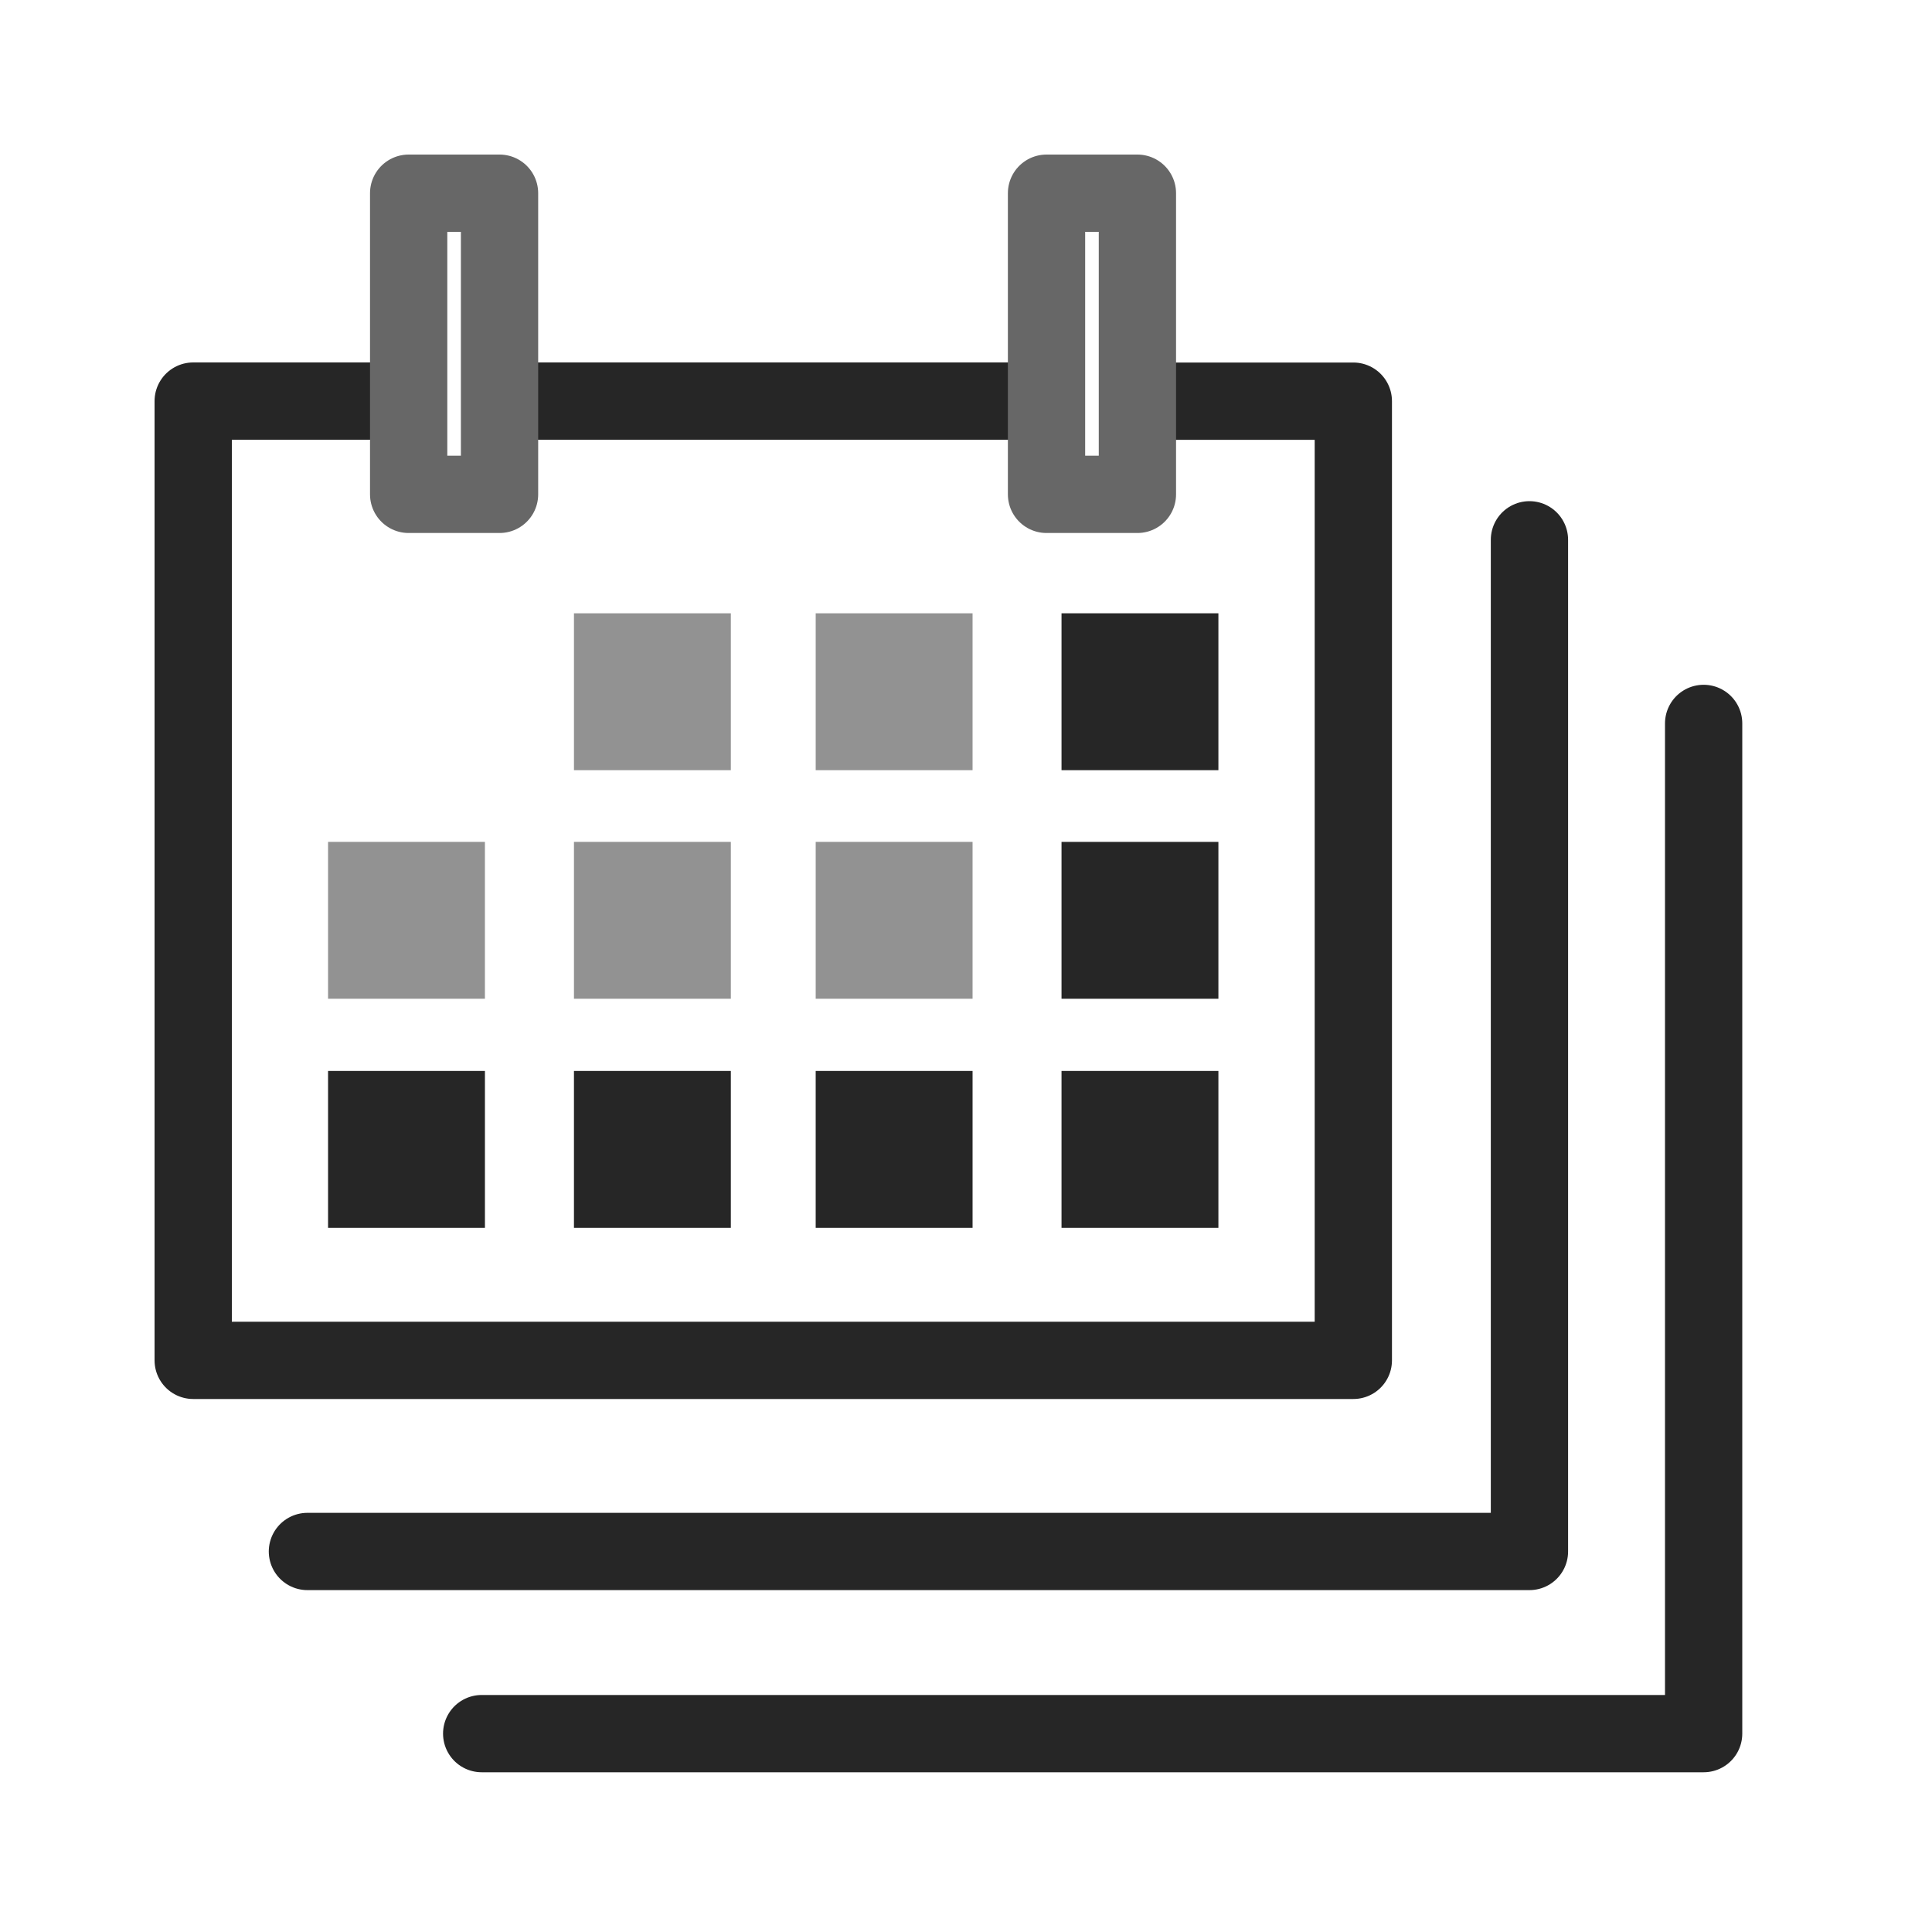 <svg xmlns="http://www.w3.org/2000/svg" width="25" height="25" viewBox="0 0 25 25">
    <g fill="none" fill-rule="evenodd">
        <path stroke="#262626" stroke-linecap="round" stroke-linejoin="round" d="M10.873 2.69H4.115m-1.418 0H0v12.413h15.012V2.691h-2.624M1.478 17.576h15.813V4.485M3.733 19.933h15.812V6.861" transform="translate(2.5 2.5)"/>
        <path fill="#262626" fill-rule="nonzero" d="M1.745 11.358H3.775V13.388H1.745zM11.236 5.436H13.266V7.466H11.236z" transform="translate(2.5 2.5)"/>
        <path fill="#262626" fill-rule="nonzero" d="M8.055 5.436H10.085V7.466H8.055zM4.927 5.436H6.957V7.466H4.927z" opacity=".5" transform="translate(2.5 2.5)"/>
        <path fill="#262626" fill-rule="nonzero" d="M11.236 8.394H13.266V10.424H11.236zM11.236 11.358H13.266V13.388H11.236z" transform="translate(2.5 2.5)"/>
        <path fill="#262626" fill-rule="nonzero" d="M8.055 8.394H10.085V10.424H8.055z" opacity=".5" transform="translate(2.5 2.5)"/>
        <path fill="#262626" fill-rule="nonzero" d="M8.055 11.358H10.085V13.388H8.055z" transform="translate(2.5 2.5)"/>
        <path fill="#262626" fill-rule="nonzero" d="M4.927 8.394H6.957V10.424H4.927z" opacity=".5" transform="translate(2.5 2.5)"/>
        <path fill="#262626" fill-rule="nonzero" d="M4.927 11.358H6.957V13.388H4.927z" transform="translate(2.5 2.5)"/>
        <path fill="#262626" fill-rule="nonzero" d="M1.745 8.394H3.775V10.424H1.745z" opacity=".5" transform="translate(2.5 2.5)"/>
        <path stroke="#676767" stroke-linecap="round" stroke-linejoin="round" d="M2.788 0H3.964V3.897H2.788zM11.042 0H12.218V3.897H11.042z" transform="translate(2.5 2.5)"/>
    </g>
</svg>
